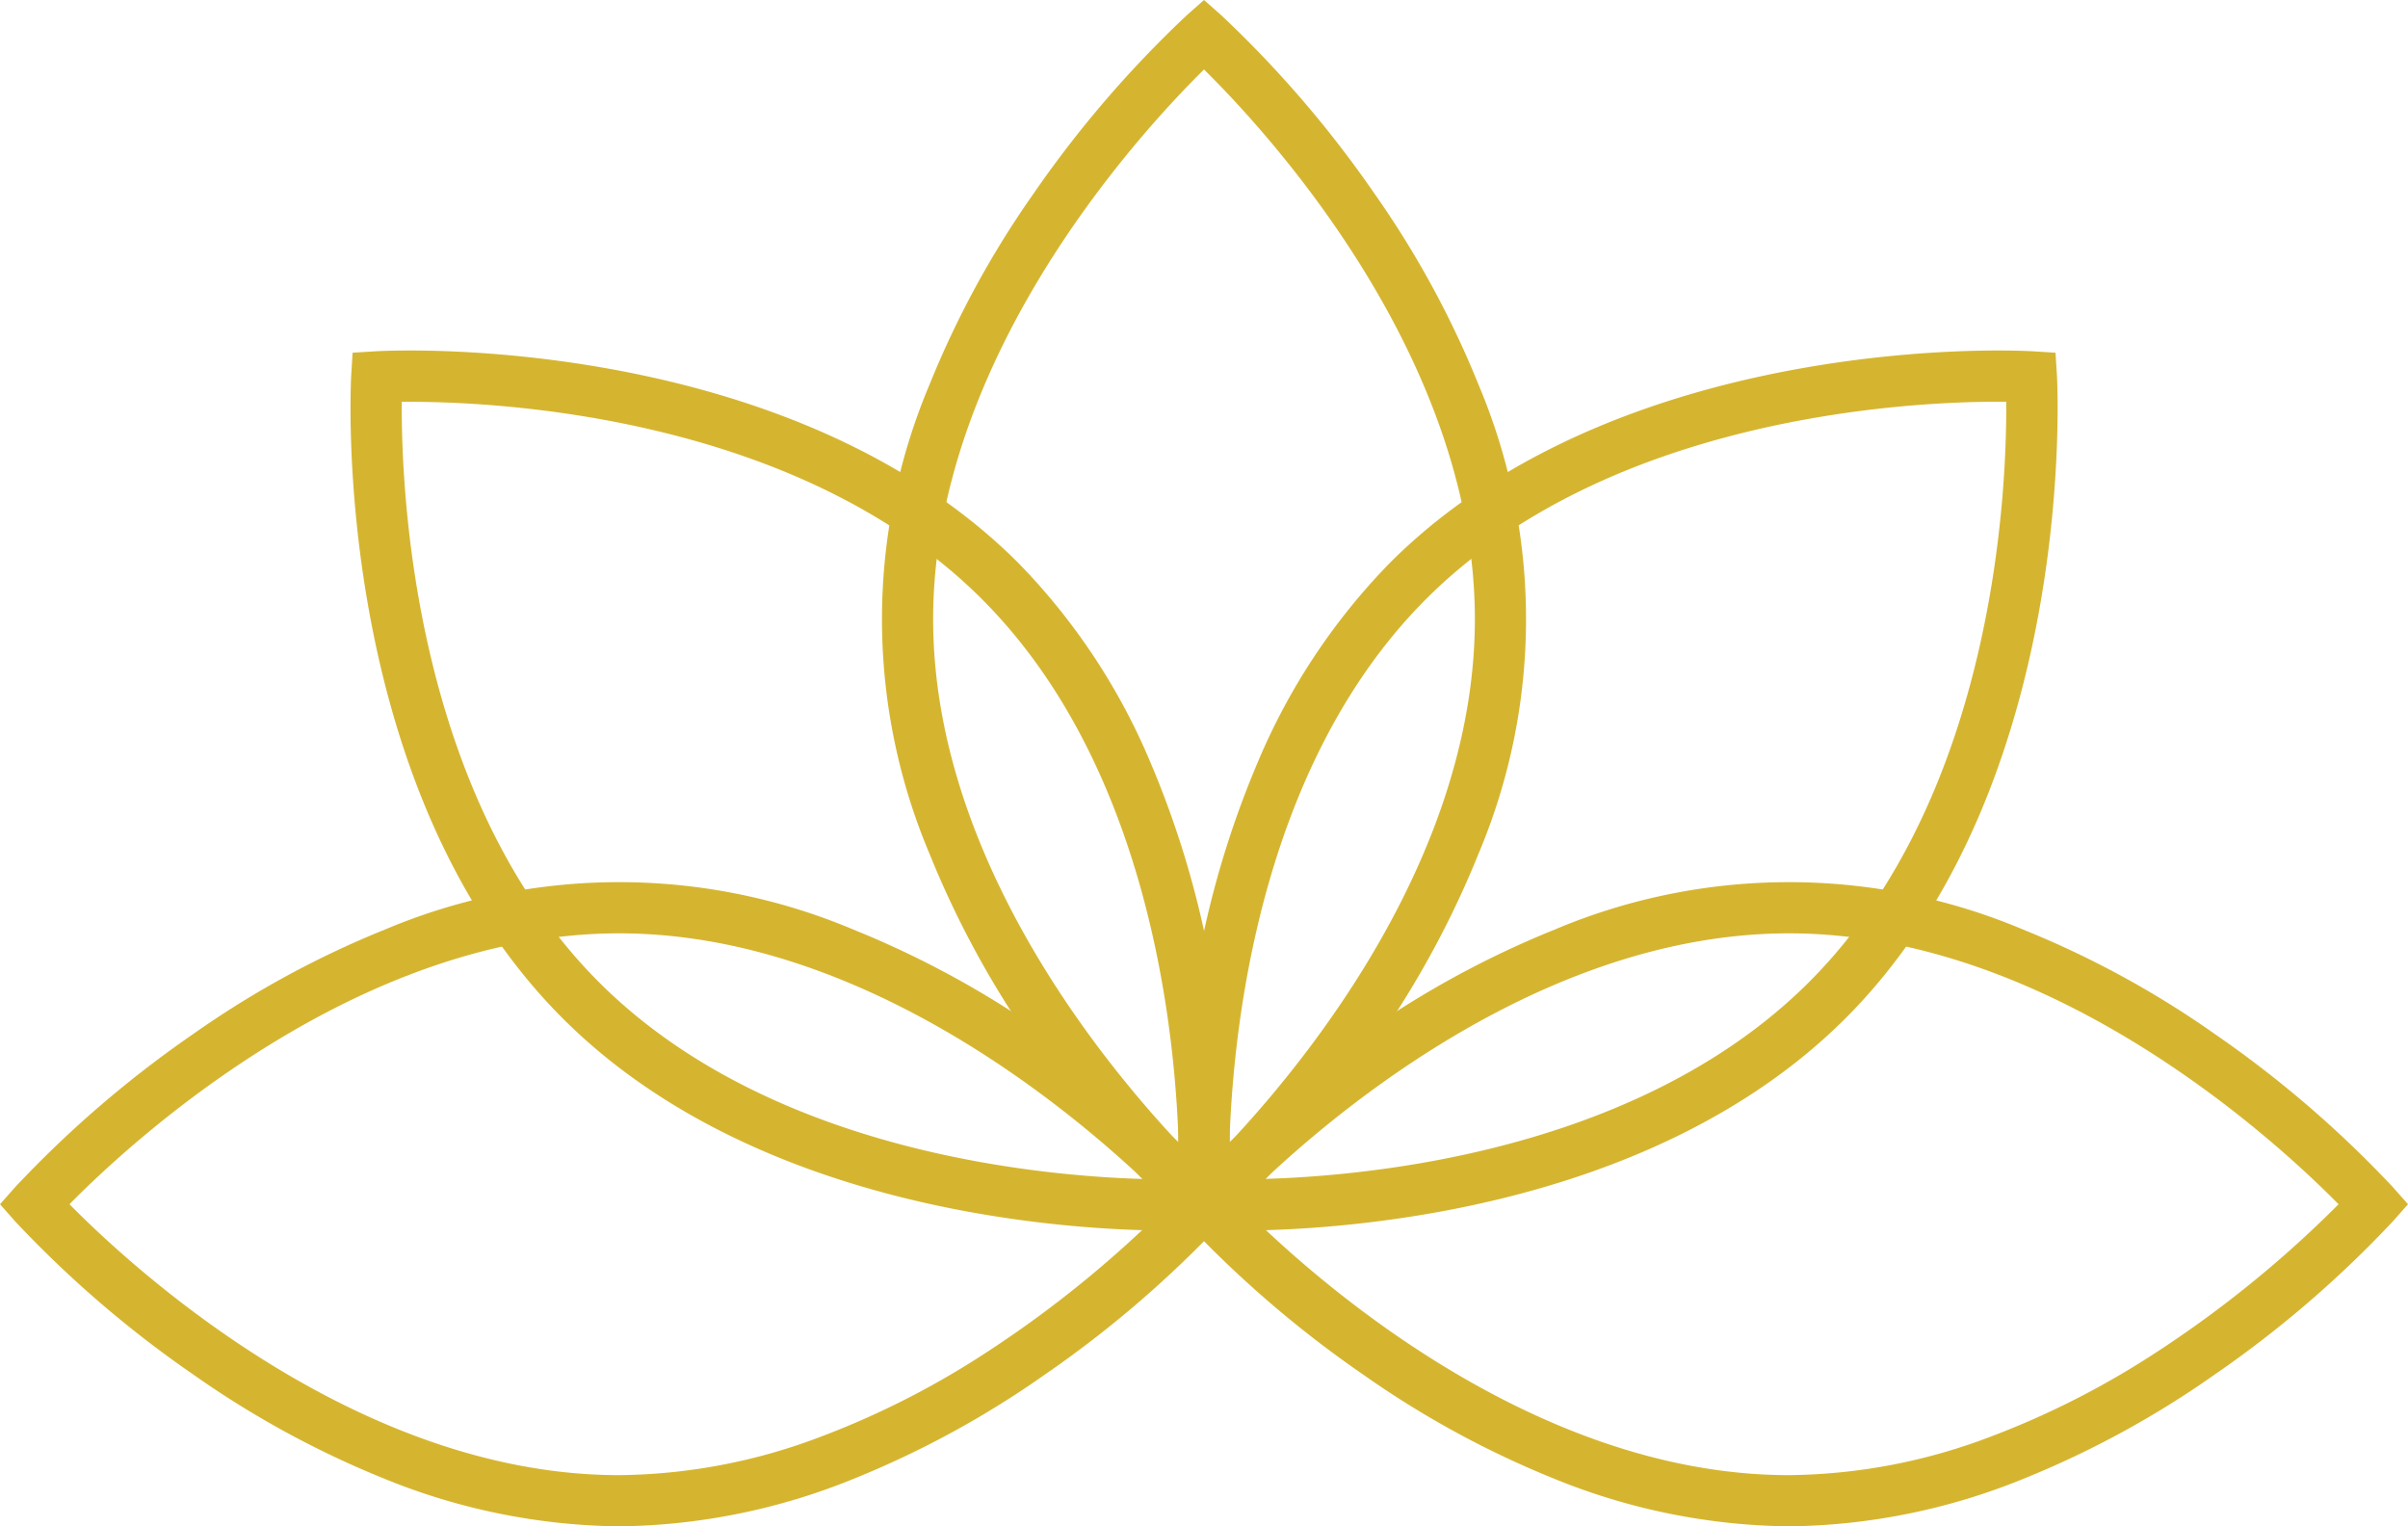 <svg xmlns="http://www.w3.org/2000/svg" id="Mandala_3" data-name="Mandala 3" width="135.129" height="85.636" viewBox="0 0 135.129 85.636"><defs><style>      .cls-1 {        fill: #d5b530;      }    </style></defs><g id="Gruppe_407" data-name="Gruppe 407" transform="translate(50.243 1.001)"><path id="Pfad_13335" data-name="Pfad 13335" class="cls-1" d="M429.514,725.807l-.455-.4c-.169-.149-16.867-15.112-16.867-33.339s16.7-33.189,16.867-33.338l.455-.4.455.4c.169.149,16.867,15.112,16.867,33.338s-16.7,33.189-16.867,33.339Zm0-65.627c-2.65,2.52-15.947,15.959-15.947,31.886s13.3,29.367,15.947,31.886c2.65-2.519,15.947-15.959,15.947-31.886S432.164,662.7,429.514,660.18Z" transform="translate(-412.192 -658.326)"></path><path id="Pfad_13335_-_Kontur" data-name="Pfad 13335 - Kontur" class="cls-1" d="M429.514,726.807l-.951-.84a62.087,62.087,0,0,1-8.616-10.025,53.2,53.2,0,0,1-5.84-10.723,33.8,33.8,0,0,1,0-26.306,53.2,53.2,0,0,1,5.84-10.723,62.1,62.1,0,0,1,8.615-10.024l.952-.841.951.84a62.086,62.086,0,0,1,8.616,10.024,53.2,53.2,0,0,1,5.84,10.723,33.8,33.8,0,0,1,0,26.306,53.2,53.2,0,0,1-5.84,10.723,62.093,62.093,0,0,1-8.615,10.024Zm0-65.583c-3.491,3.44-15.2,16.078-15.2,30.842s11.706,27.4,15.2,30.842c3.491-3.439,15.2-16.076,15.2-30.842S433.005,664.661,429.514,661.224Z" transform="translate(-412.192 -658.326)"></path></g><g id="Gruppe_408" data-name="Gruppe 408" transform="translate(66.842 20.415)"><path id="Pfad_13336" data-name="Pfad 13336" class="cls-1" d="M451.036,748.581c-1.211,0-1.9-.042-1.934-.044l-.606-.038-.037-.606c-.014-.224-1.241-22.612,11.648-35.5,10.847-10.848,28.433-11.691,33.565-11.691,1.212,0,1.906.042,1.935.044l.606.038.038.606c.014.225,1.241,22.612-11.647,35.5C473.755,747.738,456.168,748.581,451.036,748.581Zm-1.228-1.391c.307.009.722.016,1.228.016,5,0,22.12-.814,32.595-11.288,11.263-11.263,11.363-30.173,11.27-33.825-.307-.009-.722-.016-1.229-.016-5,0-22.12.814-32.593,11.288C449.815,724.628,449.715,743.538,449.808,747.19Z" transform="translate(-448.422 -700.702)"></path><path id="Pfad_13336_-_Kontur" data-name="Pfad 13336 - Kontur" class="cls-1" d="M451.036,749.331c-1.054,0-1.725-.031-1.965-.044h-.015l-1.268-.079-.078-1.268a61.855,61.855,0,0,1,1-13.18,53.192,53.192,0,0,1,3.453-11.712,35.825,35.825,0,0,1,7.417-11.185c11.051-11.052,28.891-11.911,34.1-11.911,1.255,0,1.975.045,1.983.045l1.266.079.079,1.267c.014.227,1.285,22.927-11.865,36.077C474.082,748.472,456.241,749.331,451.036,749.331Zm-.49-2.877.49,0c4.925,0,21.794-.8,32.064-11.069,10.442-10.443,11.1-27.661,11.062-32.559l-.491,0c-4.925,0-21.793.8-32.063,11.069C451.166,724.338,450.509,741.556,450.546,746.454Z" transform="translate(-448.422 -700.702)"></path></g><g id="Gruppe_409" data-name="Gruppe 409" transform="translate(20.423 20.415)"><path id="Pfad_13337" data-name="Pfad 13337" class="cls-1" d="M392.355,748.581c-5.132,0-22.718-.843-33.566-11.691-12.888-12.888-11.661-35.275-11.647-35.5l.037-.606.606-.038c.029,0,.724-.044,1.934-.044,5.132,0,22.718.843,33.566,11.691,12.888,12.888,11.661,35.276,11.647,35.5l-.038.606-.606.038C394.259,748.539,393.565,748.581,392.355,748.581ZM348.49,702.093c-.093,3.652.007,22.562,11.27,33.825,10.475,10.475,27.6,11.288,32.595,11.288.506,0,.921-.007,1.228-.016.093-3.651-.007-22.562-11.27-33.825-10.475-10.474-27.6-11.288-32.594-11.288C349.212,702.076,348.8,702.084,348.49,702.093Z" transform="translate(-347.104 -700.702)"></path><path id="Pfad_13337_-_Kontur" data-name="Pfad 13337 - Kontur" class="cls-1" d="M392.355,749.331c-5.2,0-23.045-.859-34.1-11.911-13.15-13.15-11.88-35.85-11.865-36.078l.078-1.266,1.268-.079c.006,0,.727-.045,1.981-.045,5.2,0,23.044.859,34.1,11.911a35.824,35.824,0,0,1,7.417,11.185,53.2,53.2,0,0,1,3.453,11.712,61.9,61.9,0,0,1,1,13.18l-.079,1.268-1.282.079C394.079,749.3,393.408,749.331,392.355,749.331Zm-43.127-46.5c-.037,4.9.62,22.116,11.062,32.559,10.27,10.27,27.139,11.069,32.064,11.069l.49,0c.037-4.9-.62-22.116-11.062-32.559-10.271-10.271-27.139-11.069-32.064-11.069Z" transform="translate(-347.104 -700.702)"></path></g><g id="Gruppe_410" data-name="Gruppe 410" transform="translate(1.001 50.243)"><path id="Pfad_13338" data-name="Pfad 13338" class="cls-1" d="M338.453,800.449c-18.227,0-33.189-16.7-33.338-16.866l-.4-.455.4-.455c.149-.169,15.111-16.866,33.338-16.866s33.189,16.7,33.338,16.866l.4.455-.4.455C371.642,783.751,356.68,800.449,338.453,800.449Zm-31.886-17.322c2.519,2.65,15.959,15.947,31.886,15.947s29.368-13.3,31.886-15.947c-2.519-2.65-15.959-15.947-31.886-15.947S309.084,780.477,306.567,783.127Z" transform="translate(-304.712 -765.806)"></path><path id="Pfad_13338_-_Kontur" data-name="Pfad 13338 - Kontur" class="cls-1" d="M338.453,801.2a35.827,35.827,0,0,1-13.153-2.664,53.2,53.2,0,0,1-10.723-5.84,61.675,61.675,0,0,1-10.024-8.616l-.841-.952.841-.951a61.673,61.673,0,0,1,10.024-8.616,53.2,53.2,0,0,1,10.723-5.84,33.8,33.8,0,0,1,26.307,0,53.2,53.2,0,0,1,10.723,5.84,61.7,61.7,0,0,1,10.024,8.616l.841.951-.841.952a61.7,61.7,0,0,1-10.024,8.616,53.2,53.2,0,0,1-10.723,5.84A35.827,35.827,0,0,1,338.453,801.2ZM307.61,783.127c3.439,3.491,16.076,15.2,30.842,15.2a32.5,32.5,0,0,0,11.1-2.074,47.657,47.657,0,0,0,9.473-4.786,62.8,62.8,0,0,0,10.272-8.338c-3.44-3.492-16.079-15.2-30.842-15.2S311.047,779.636,307.61,783.127Z" transform="translate(-304.712 -765.806)"></path></g><g id="Gruppe_411" data-name="Gruppe 411" transform="translate(66.647 50.243)"><path id="Pfad_13339" data-name="Pfad 13339" class="cls-1" d="M481.739,800.449c-18.227,0-33.189-16.7-33.338-16.866l-.4-.455.4-.455c.149-.169,15.112-16.866,33.338-16.866s33.189,16.7,33.338,16.866l.4.455-.4.455C514.928,783.751,499.965,800.449,481.739,800.449Zm-31.886-17.322c2.52,2.65,15.96,15.947,31.886,15.947s29.366-13.3,31.886-15.947c-2.519-2.65-15.959-15.947-31.886-15.947S452.37,780.477,449.853,783.127Z" transform="translate(-447.998 -765.806)"></path><path id="Pfad_13339_-_Kontur" data-name="Pfad 13339 - Kontur" class="cls-1" d="M481.739,801.2a35.826,35.826,0,0,1-13.153-2.664,53.2,53.2,0,0,1-10.723-5.84,61.643,61.643,0,0,1-10.024-8.616l-.841-.952.841-.952a61.646,61.646,0,0,1,10.024-8.615,53.2,53.2,0,0,1,10.723-5.84,33.8,33.8,0,0,1,26.306,0,53.2,53.2,0,0,1,10.723,5.84,61.646,61.646,0,0,1,10.024,8.616l.841.951-.841.952a61.645,61.645,0,0,1-10.024,8.616,53.2,53.2,0,0,1-10.723,5.84A35.826,35.826,0,0,1,481.739,801.2ZM450.9,783.127c3.44,3.491,16.079,15.2,30.842,15.2a32.478,32.478,0,0,0,11.09-2.074,47.692,47.692,0,0,0,9.474-4.786,62.887,62.887,0,0,0,10.277-8.338c-3.44-3.492-16.076-15.2-30.841-15.2S454.333,779.636,450.9,783.127Z" transform="translate(-447.998 -765.806)"></path></g></svg>
